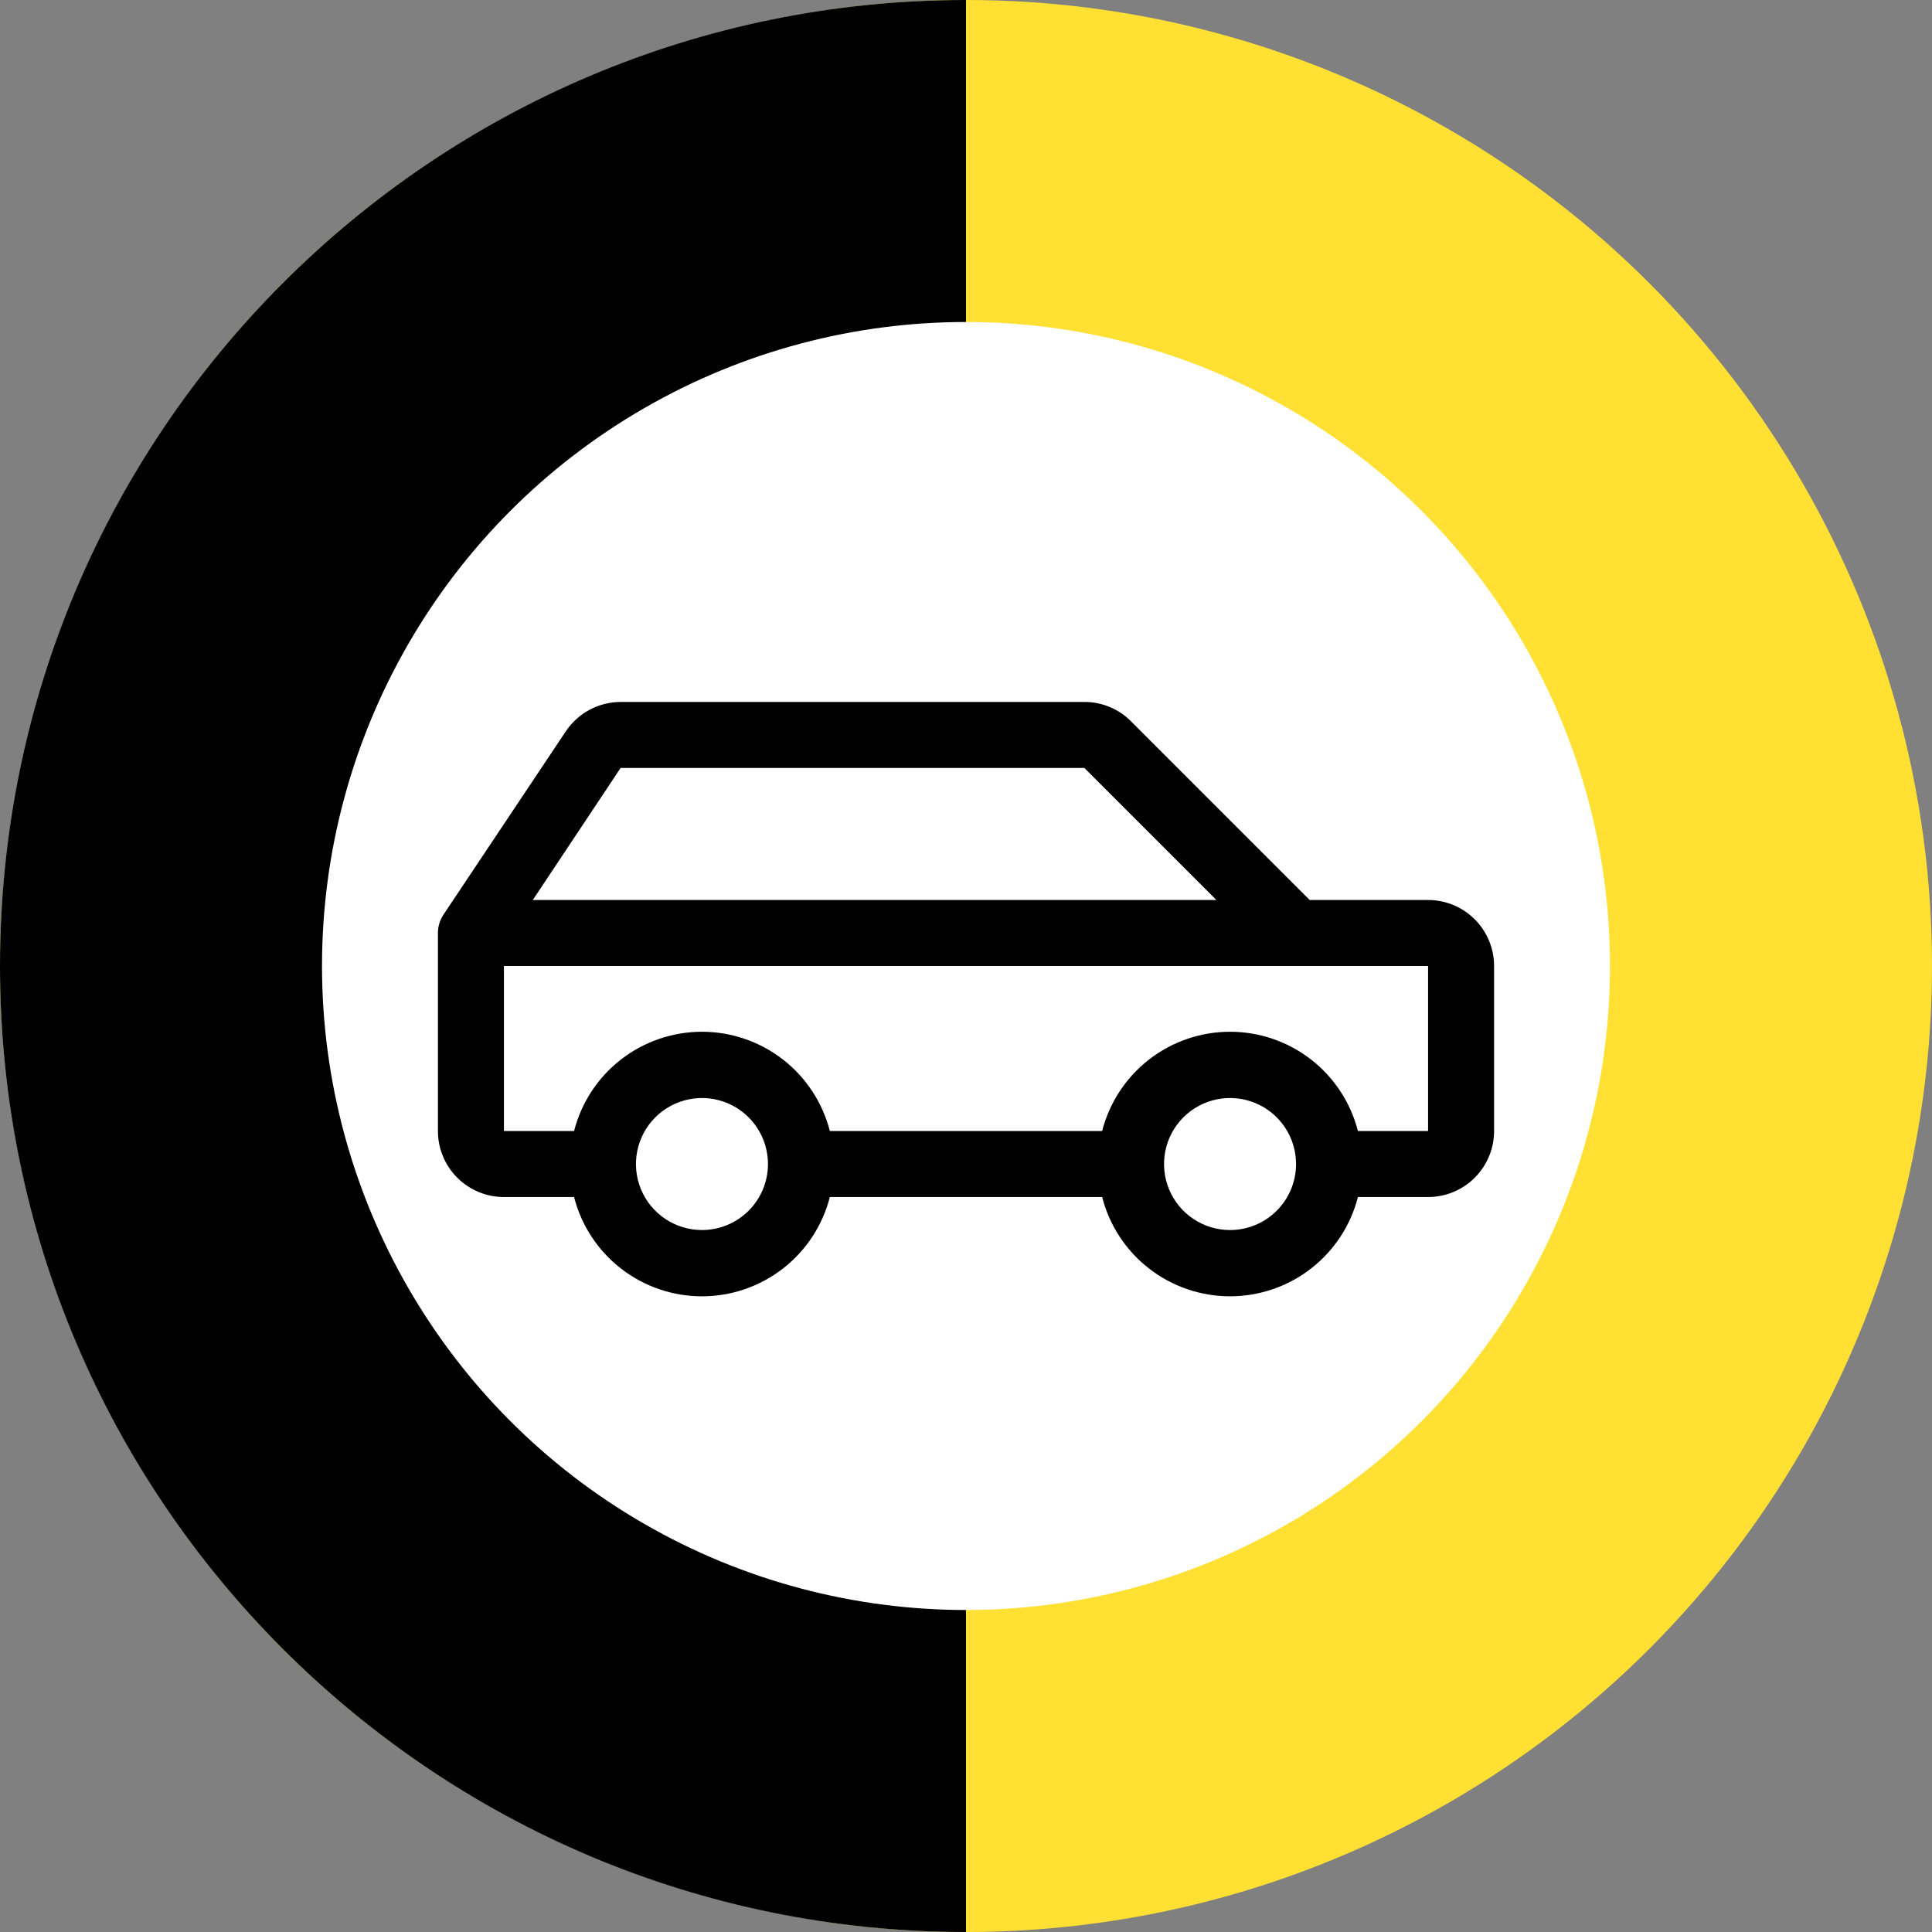 <?xml version="1.0" encoding="UTF-8"?> <svg xmlns="http://www.w3.org/2000/svg" width="300" height="300" viewBox="0 0 300 300" fill="none"><rect x="0" y="0" width="300" height="300" fill="#808080" stroke="none"/> <circle cx="150" cy="150" r="150" fill="#FFE033"></circle> <path d="M150 150C150 232.843 150 177 150 300C67.157 300 0 232.843 0 150C0 67.157 67.157 0 150 0C150 109 150 67.157 150 150Z" fill="black"></path> <circle cx="150" cy="150" r="100" fill="white"></circle> <g clip-path="url(#clip0_118_369)"> <path d="M221.75 139.75H203.37L175.625 112.005C174.677 111.049 173.548 110.291 172.304 109.775C171.06 109.259 169.726 108.996 168.38 109H96.367C94.683 109.003 93.026 109.421 91.543 110.216C90.059 111.012 88.794 112.161 87.859 113.561L68.858 142.031C68.3 142.874 68.002 143.863 68 144.875V175.625C68 178.344 69.08 180.951 71.002 182.873C72.924 184.795 75.531 185.875 78.25 185.875H89.141C90.27 190.285 92.834 194.193 96.43 196.984C100.026 199.775 104.448 201.29 109 201.29C113.552 201.29 117.974 199.775 121.57 196.984C125.166 194.193 127.73 190.285 128.859 185.875H171.141C172.27 190.285 174.834 194.193 178.43 196.984C182.026 199.775 186.448 201.29 191 201.29C195.552 201.29 199.974 199.775 203.57 196.984C207.166 194.193 209.73 190.285 210.859 185.875H221.75C224.468 185.875 227.076 184.795 228.998 182.873C230.92 180.951 232 178.344 232 175.625V150C232 147.282 230.92 144.674 228.998 142.752C227.076 140.83 224.468 139.75 221.75 139.75ZM96.367 119.25H168.38L188.88 139.75H82.734L96.367 119.25ZM109 191C106.973 191 104.991 190.399 103.305 189.273C101.62 188.146 100.306 186.546 99.53 184.673C98.754 182.8 98.552 180.739 98.947 178.75C99.342 176.762 100.319 174.936 101.752 173.502C103.186 172.069 105.012 171.093 107 170.697C108.989 170.302 111.05 170.504 112.923 171.28C114.795 172.056 116.396 173.37 117.523 175.055C118.649 176.741 119.25 178.723 119.25 180.75C119.25 183.469 118.17 186.076 116.248 187.998C114.326 189.92 111.718 191 109 191ZM191 191C188.973 191 186.991 190.399 185.305 189.273C183.62 188.146 182.306 186.546 181.53 184.673C180.754 182.8 180.551 180.739 180.947 178.75C181.342 176.762 182.319 174.936 183.752 173.502C185.186 172.069 187.012 171.093 189 170.697C190.989 170.302 193.05 170.504 194.923 171.28C196.795 172.056 198.396 173.37 199.523 175.055C200.649 176.741 201.25 178.723 201.25 180.75C201.25 183.469 200.17 186.076 198.248 187.998C196.326 189.92 193.718 191 191 191ZM221.75 175.625H210.859C209.73 171.215 207.166 167.307 203.57 164.516C199.974 161.725 195.552 160.21 191 160.21C186.448 160.21 182.026 161.725 178.43 164.516C174.834 167.307 172.27 171.215 171.141 175.625H128.859C127.73 171.215 125.166 167.307 121.57 164.516C117.974 161.725 113.552 160.21 109 160.21C104.448 160.21 100.026 161.725 96.43 164.516C92.834 167.307 90.27 171.215 89.141 175.625H78.25V150H221.75V175.625Z" fill="black"></path> </g> <defs> <clipPath id="clip0_118_369"> <rect width="164" height="164" fill="white" transform="translate(68 68)"></rect> </clipPath> </defs> </svg> 